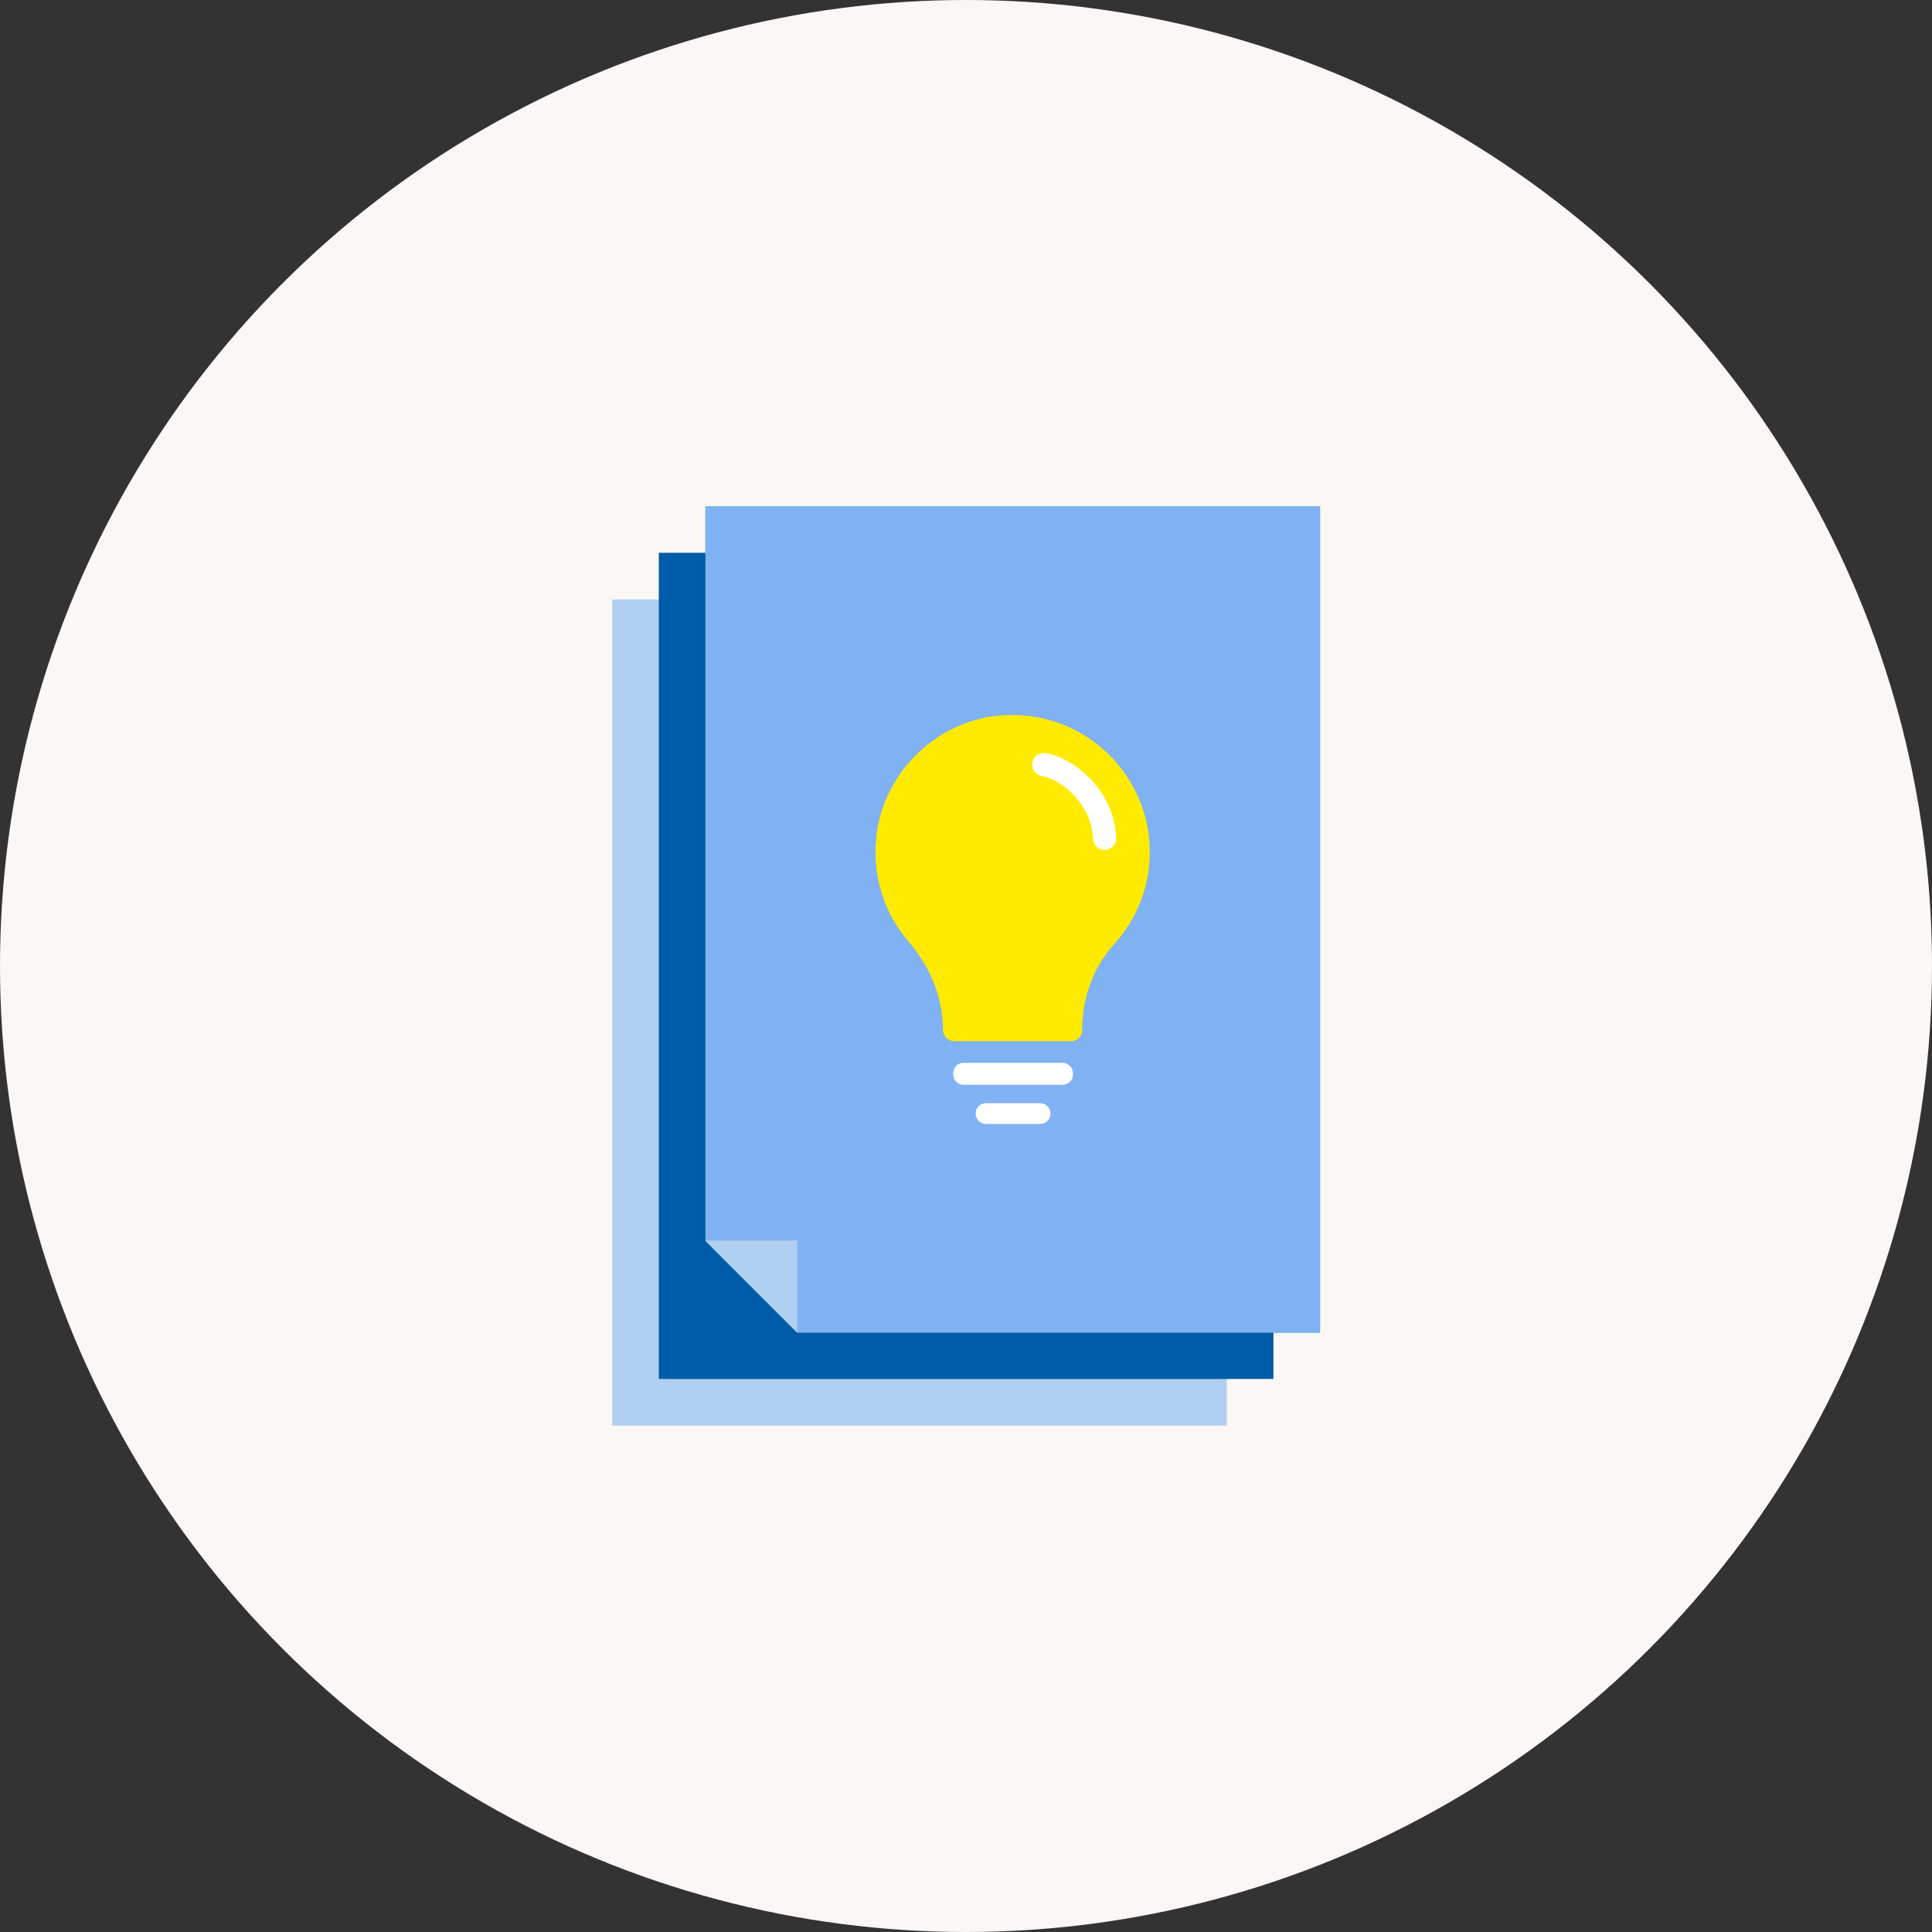 <?xml version="1.0" encoding="UTF-8"?>
<svg id="a" data-name="レイヤー 1" xmlns="http://www.w3.org/2000/svg" width="80" height="80" viewBox="0 0 80 80">
  <rect x="0" y="0" width="80" height="80" fill="#333333" stroke="none"/>
  <defs>
    <style>
      .c {
        fill: #fff;
      }

      .d {
        fill: #80b1f3;
      }

      .e {
        fill: #005ba8;
      }

      .f {
        fill: none;
        stroke: #fff;
        stroke-linecap: round;
        stroke-linejoin: round;
        stroke-width: .96px;
      }

      .g {
        fill: #ffeb00;
      }

      .h {
        fill: #14ad65;
      }

      .i {
        fill: #b1cff1;
      }

      .j {
        fill: #faf7f5;
      }
    </style>
  </defs>
  <g id="b" data-name="index-img-md-06">
    <circle class="j" cx="40" cy="40" r="40"/>
    <g>
      <rect class="i" x="25.35" y="24.82" width="25.45" height="34.21"/>
      <rect class="e" x="27.28" y="22.89" width="25.45" height="34.21"/>
      <path class="h" d="m54.65,55.18h-21.64c-1.49-1.49-2.32-2.32-3.8-3.8v-30.41h25.45v34.21Z"/>
      <path class="d" d="m54.65,55.18h-21.64c-1.49-1.49-2.32-2.32-3.8-3.8v-30.41h25.45v34.21Z"/>
      <polygon class="i" points="29.2 51.37 33.01 55.18 33.01 51.37 29.2 51.37"/>
      <path class="g" d="m47.61,35.29c0-3.35-2.9-6.02-6.33-5.65-2.62.29-4.74,2.44-5,5.06-.16,1.63.36,3.13,1.32,4.26.89,1.04,1.45,2.32,1.45,3.69,0,.26.21.46.46.46h4.84c.26,0,.46-.21.46-.46,0-1.3.44-2.58,1.32-3.55.92-1.01,1.48-2.35,1.48-3.82"/>
      <path class="c" d="m44,44.92h-4.1c-.23,0-.43-.19-.43-.43v-.05c0-.24.19-.43.43-.43h4.1c.23,0,.43.19.43.43v.05c0,.24-.19.43-.43.43"/>
      <path class="c" d="m43.07,46.54h-2.24c-.24,0-.43-.19-.43-.43s.19-.43.43-.43h2.24c.24,0,.43.19.43.43s-.19.43-.43.43"/>
      <path class="f" d="m43.22,31.66c.89.13,2.44,1.26,2.52,3.05"/>
    </g>
  </g>
</svg>